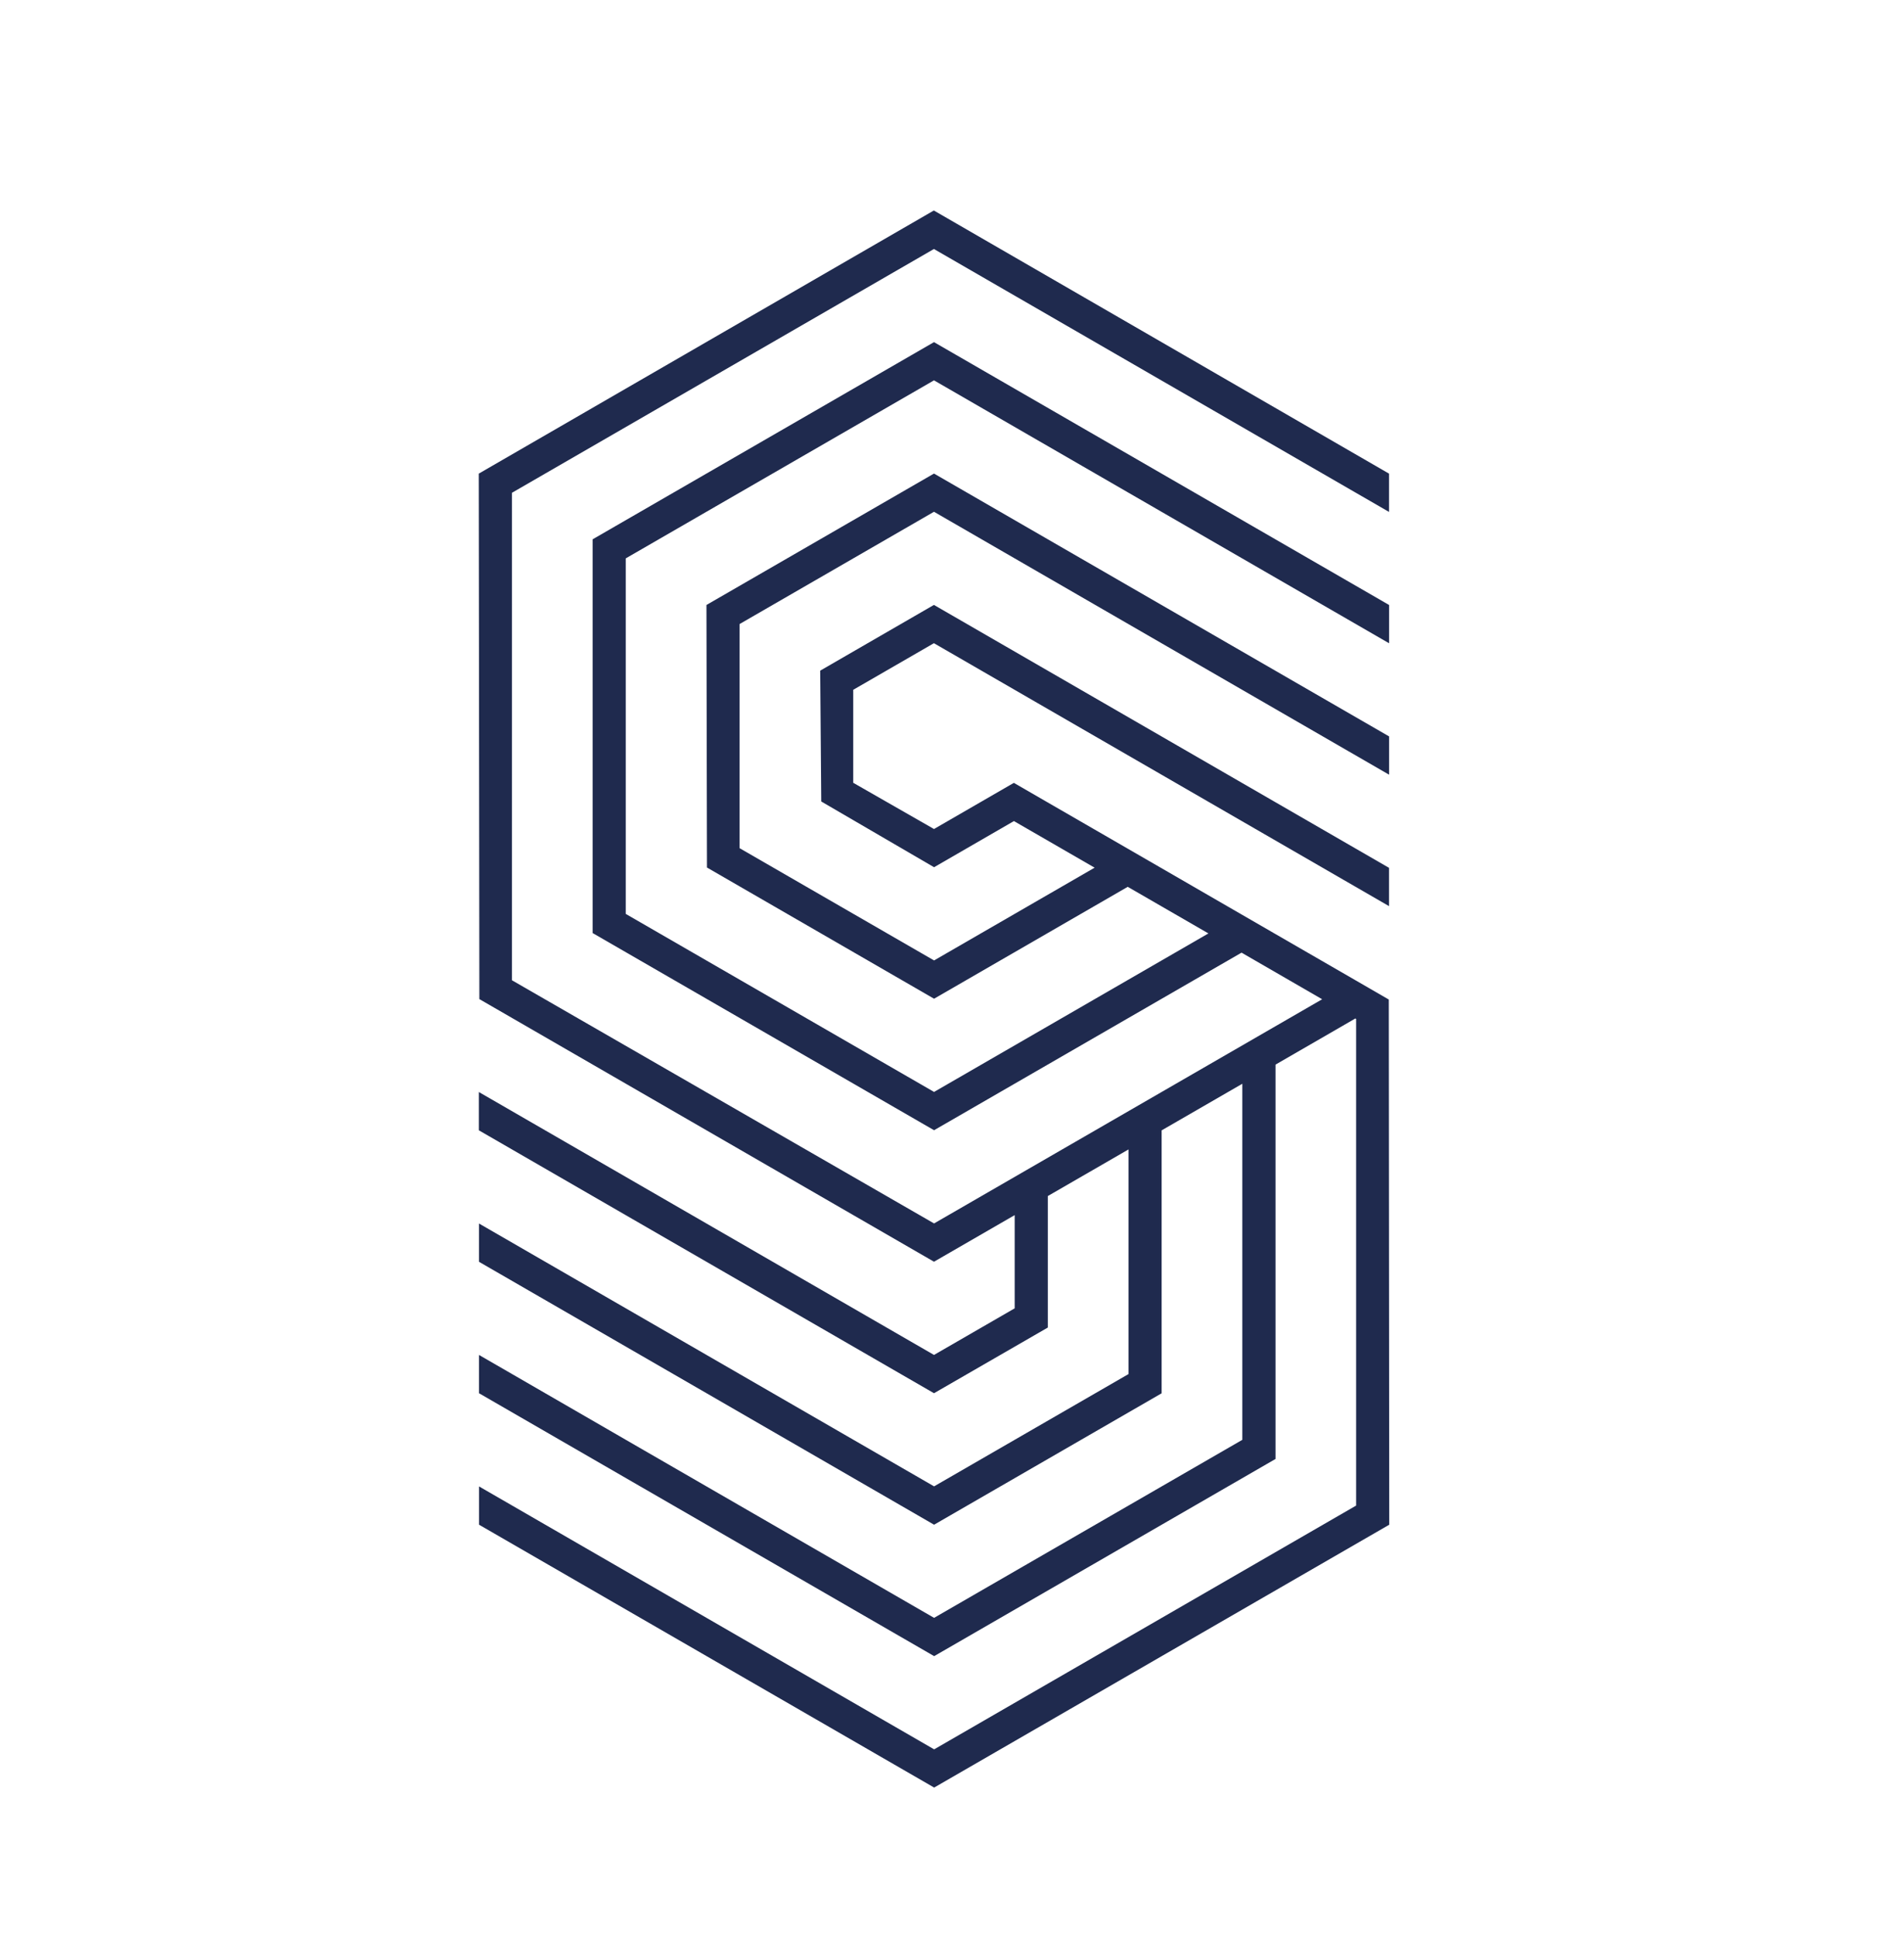 <?xml version="1.0" encoding="UTF-8"?>
<svg id="Layer_2" data-name="Layer 2" xmlns="http://www.w3.org/2000/svg" xmlns:xlink="http://www.w3.org/1999/xlink" viewBox="0 0 251.78 255.98">
  <defs>
    <clipPath id="clippath">
      <rect width="251.78" height="255.98" fill="none"/>
    </clipPath>
  </defs>
  <g id="Layer_1-2" data-name="Layer 1">
    <g clip-path="url(#clippath)">
      <g id="layer_1" data-name="layer 1">
        <path d="M183.62,132.09l-4.41-2.55h0l-10.67-6.16h0l-4.38-2.53h0l-10.66-6.16-4.38-2.53-10.67-6.16h0l-4.38-2.53-10.56,6.1-10.68-6.11v-12.29l10.67-6.16,60.18,34.75v-5.06l-60.18-34.75-15.04,8.69,.14,17.29,14.92,8.69,10.56-6.1,10.67,6.16-21.23,12.26-25.72-14.84v-29.62l25.71-14.84,60.18,34.75v-5.06l-30.09-17.37-30.09-17.37-30.09,17.37,.07,34.7,30.03,17.34,25.61-14.79,10.67,6.16-36.28,20.95-40.77-23.53v-46.99l40.76-23.53,60.18,34.75v-5.06l-60.18-34.74-45.14,26.06v52.04s45.15,26.06,45.15,26.06l40.66-23.47,10.66,6.16-51.32,29.63-55.82-32.14V65.13l55.8-32.22,60.18,34.75v-5.06L123.49,27.82,63.31,62.6l.08,69.45,60.12,34.71,10.67-6.16v12.32l-10.67,6.16-10.67-6.16-49.52-28.59v5.06l45.14,26.06h0s15.05,8.69,15.05,8.69l15.05-8.68h0s0,0,0,0v-17.38l10.67-6.16v29.69l-25.71,14.84-25.71-14.84-34.47-19.9v5.06l30.09,17.37,30.09,17.38,30.09-17.37h0v-34.75l10.67-6.16h0v47.06l-40.76,23.53-40.76-23.53-19.42-11.22v5.06l15.05,8.69,45.14,26.06,45.14-26.06v-52.12l10.56-6.1,.03,.02h0s.07,.04,.07,.04v64.32l-55.8,32.22-55.8-32.22-4.38-2.53v5.06l60.18,34.74,60.18-34.74-.06-69.41Z" fill="#1f2a4e"/>
      </g>
    </g>
  </g>
</svg>